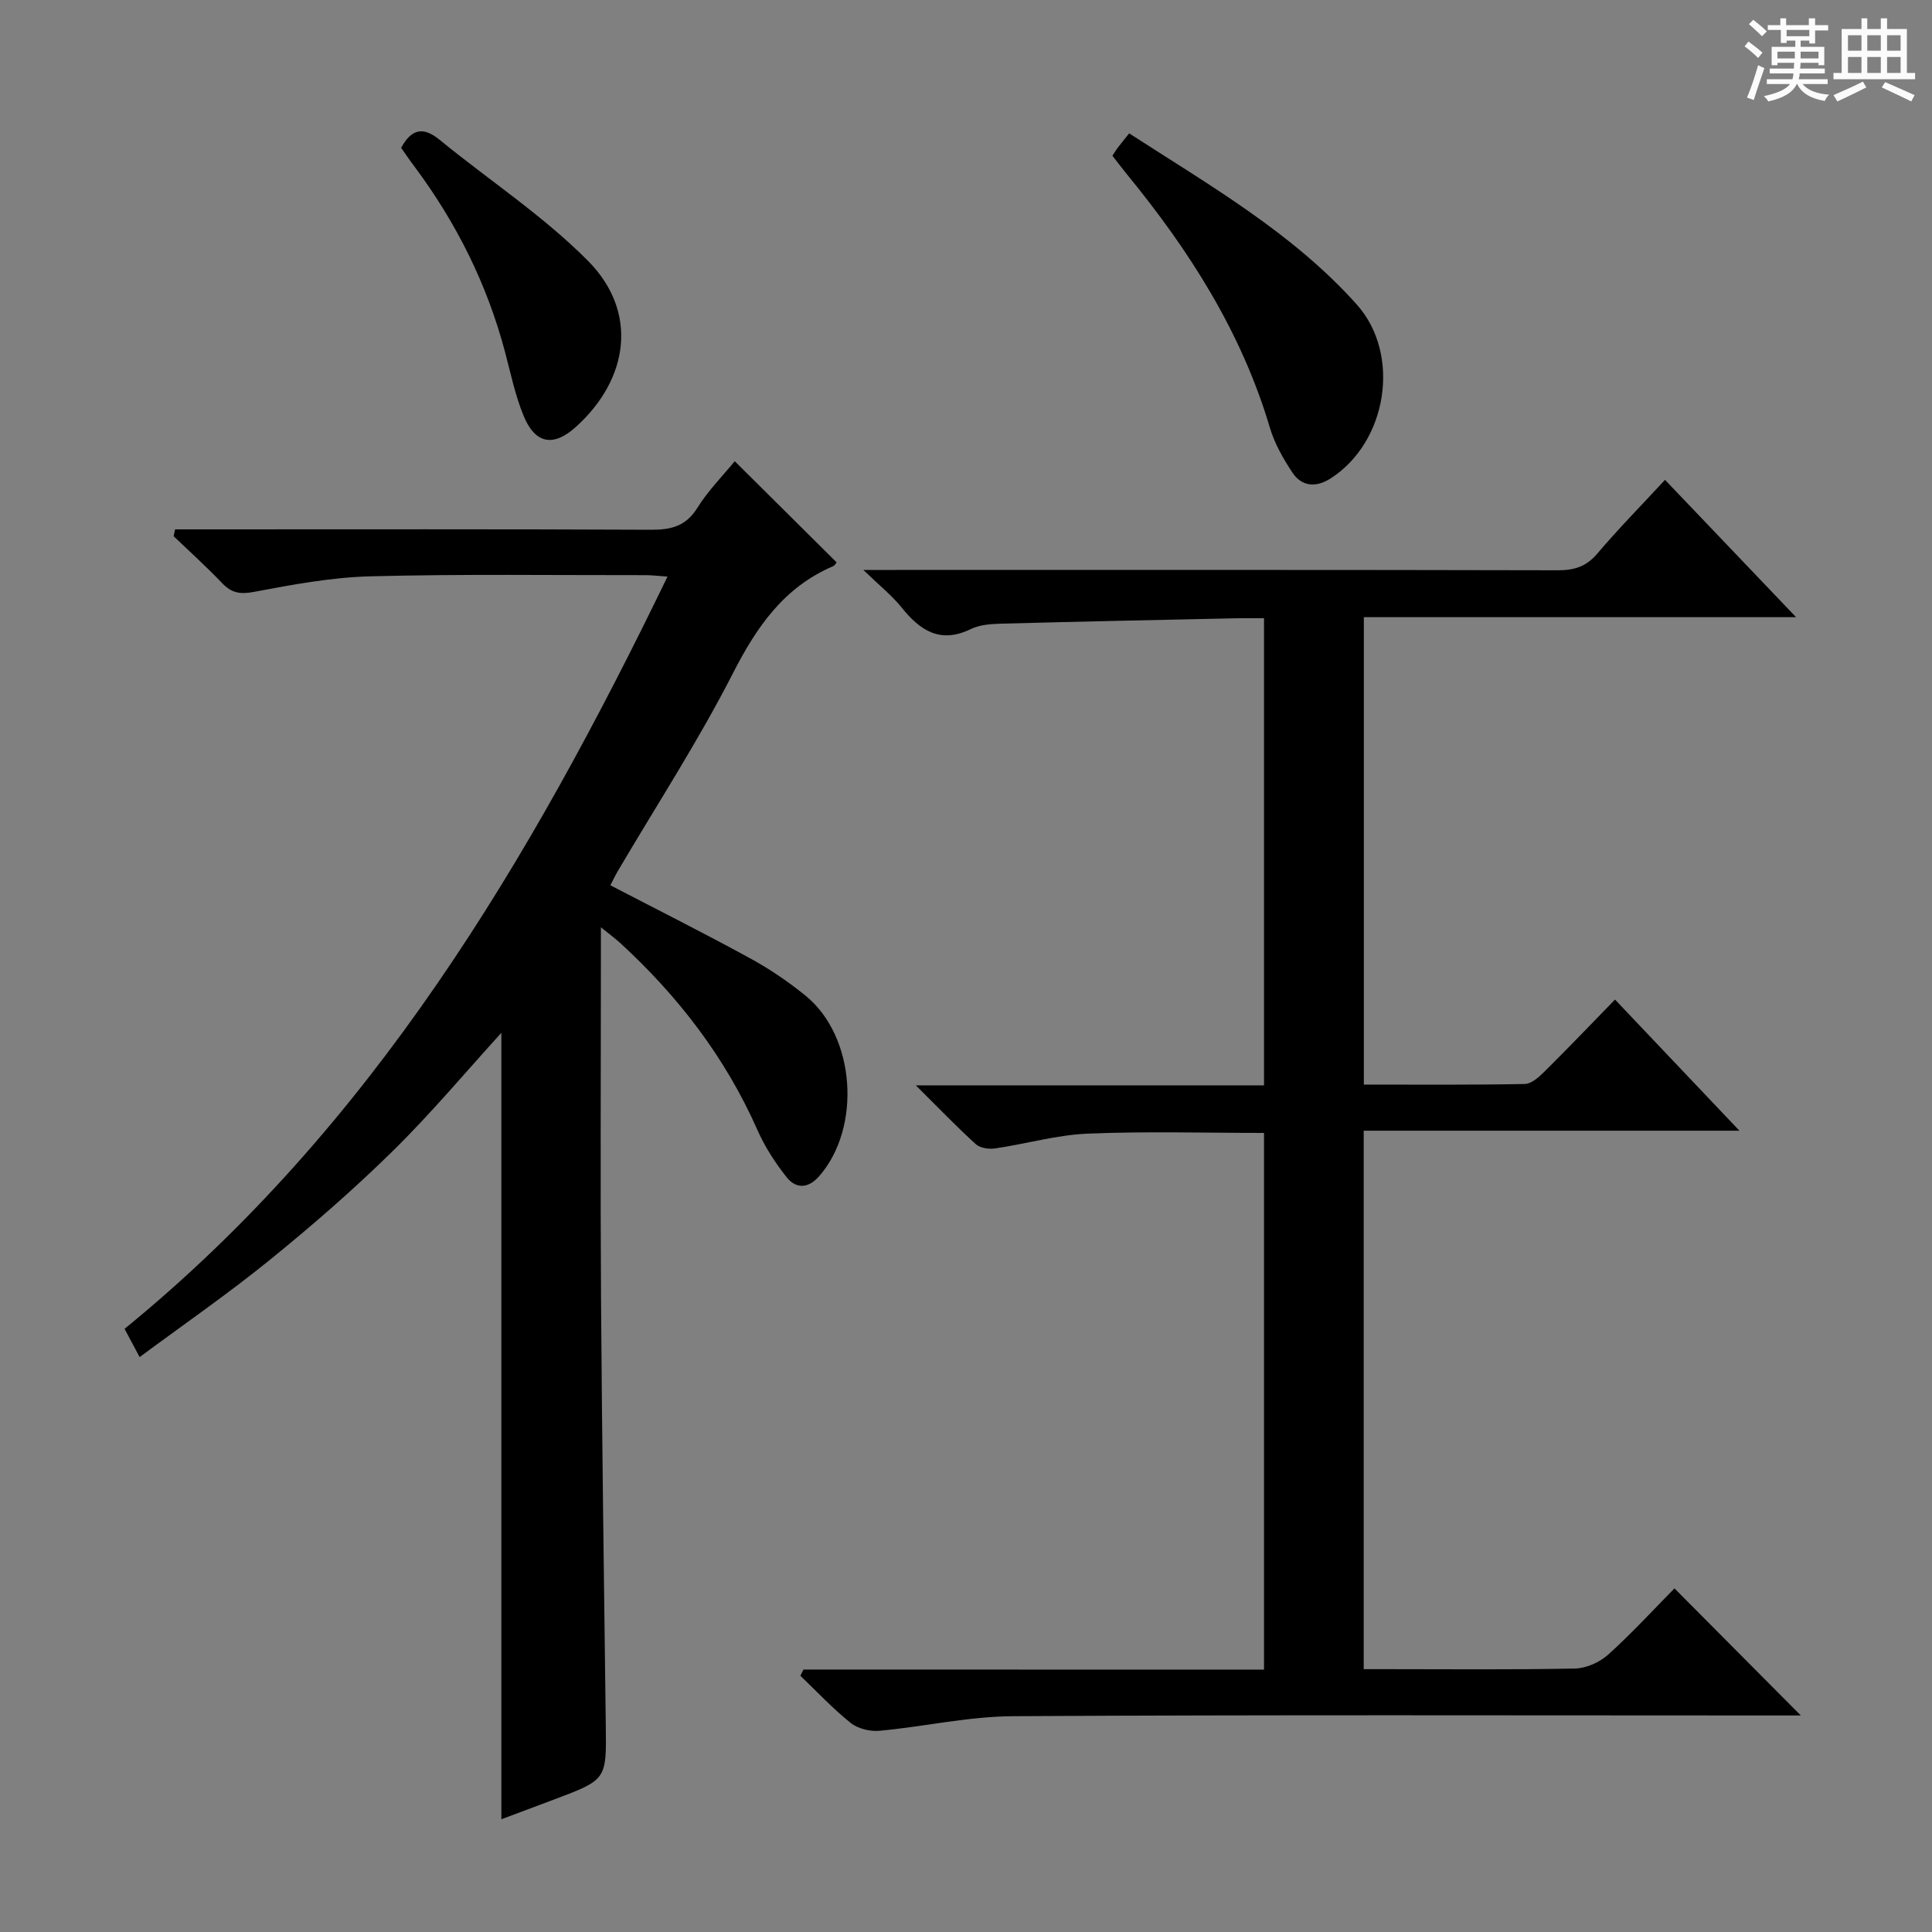 <svg enable-background="new 0 0 400 400" viewBox="0 0 400 400" xmlns="http://www.w3.org/2000/svg"><rect x="0" y="0" width="400" height="400" fill="#808080" stroke="none"/><path d="m361.2 9.6.8-1c.9.7 1.9 1.4 2.9 2.3l-.9 1.1c-1-1-2-1.8-2.8-2.4zm.5 10.6c.9-2.1 1.6-4.3 2.3-6.7.4.2.8.4 1.3.6-.7 2.1-1.5 4.3-2.2 6.6zm.4-15.2.9-.9c1 .8 2 1.6 2.8 2.4l-1 1c-.9-.9-1.8-1.7-2.7-2.5zm12.5-1.2h1.2v1.4h2.7v1.1h-2.7v2.7h-1.2v-.6h-1.8v1.3h4.9v3.8h-1.2v-.5h-3.7c0 .4-.1.9-.1 1.2h5.1v1h-5.2c0 .5-.1.9-.2 1.2h6v1h-5.2c1.1 1.3 2.9 2 5.5 2.2-.4.4-.7.8-.9 1.3-2.9-.5-4.8-1.6-5.7-3.5h-.1c-.8 1.7-2.7 2.9-5.9 3.6-.2-.4-.6-.8-.9-1.1 2.8-.6 4.6-1.4 5.4-2.5h-4.8v-1h5.3c.1-.3.2-.7.2-1.2h-4.9v-1h5c0-.4 0-.8.1-1.2h-3.5v.5h-1.2v-3.8h4.9v-1.3h-1.8v.5h-1.2v-2.7h-2.7v-1h2.6v-1.4h1.2v1.4h4.7v-1.4zm-6.6 8.3h3.6c0-.4 0-.9 0-1.4h-3.6zm1.9-4.6h4.7v-1.3h-4.7zm6.6 3.2h-3.7v1.4h3.7z" fill="#fafbfa"/><path d="m385.3 3.8h1.3v2.2h2.8v-2.2h1.3v2.2h4.1v9.1h1.7v1.3h-16.9v-1.3h1.7v-9.1h4.1v-2.2zm.4 13.1.7 1.2c-1.8.9-3.8 1.9-6 2.9-.2-.4-.5-.8-.8-1.3 2.3-1 4.3-1.9 6.1-2.8zm-3.1-6.4h2.8v-3.2h-2.8zm0 4.6h2.8v-3.3h-2.8zm4-4.6h2.8v-3.2h-2.8zm0 4.6h2.8v-3.3h-2.8zm3.7 1.9c2.1.9 4.1 1.8 6.1 2.7l-.7 1.3c-2.2-1.1-4.2-2-6.1-2.9zm3.2-9.7h-2.8v3.2h2.8zm-2.8 7.8h2.8v-3.3h-2.8z" fill="#fafbfa"/><g fill="#010000"><path d="m261.7 345.68c0-37.63 0-74.25 0-111.12-12.33 0-24.45-.36-36.53.15-6.41.27-12.74 2.12-19.14 3.06-1.29.19-3.11-.07-4-.88-3.91-3.55-7.58-7.37-12.42-12.18h72.09c0-32.51 0-64.27 0-96.71-2.04 0-3.97-.04-5.9.01-16.14.35-32.28.67-48.41 1.11-2.14.06-4.49.2-6.35 1.1-6.32 3.09-10.48.4-14.34-4.41-2.03-2.52-4.63-4.59-7.95-7.81h6.79c45.66 0 91.32-.04 136.98.07 3.43.01 5.91-.77 8.19-3.46 4.3-5.07 8.98-9.82 14.01-15.26 8.91 9.33 17.66 18.5 27.14 28.43-30.4 0-59.76 0-89.49 0v96.77c11.08 0 22.2.09 33.32-.12 1.37-.03 2.92-1.42 4.04-2.53 4.84-4.8 9.56-9.73 14.64-14.95 8.55 9.01 16.73 17.63 25.76 27.15-26.69 0-52.08 0-77.79 0v111.48h4.75c13 0 26 .14 38.99-.13 2.34-.05 5.11-1.29 6.88-2.88 4.94-4.46 9.45-9.39 13.72-13.71 8.85 8.9 17.52 17.63 26.16 26.31-1.26 0-3.18 0-5.11 0-52.66 0-105.32-.16-157.98.15-9.23.05-18.43 2.17-27.67 3.02-1.95.18-4.47-.43-5.96-1.63-3.7-2.96-6.97-6.47-10.41-9.76.21-.43.43-.86.64-1.29 31.66.02 63.34.02 95.35.02z"/><path d="m103.8 376.66c0-54.6 0-108.8 0-162.82-7.38 8.1-14.53 16.65-22.44 24.43-8.06 7.93-16.63 15.38-25.41 22.51-8.62 7-17.78 13.33-27.04 20.19-1.21-2.26-2.04-3.82-3.12-5.85 51.22-41.75 83.89-96.83 112.41-155.74-2.01-.14-3.26-.3-4.52-.3-19 .02-38.01-.25-56.99.24-8.08.21-16.17 1.73-24.15 3.23-2.87.54-4.61.21-6.55-1.82-3.21-3.37-6.68-6.49-10.04-9.71.1-.47.2-.94.3-1.42h5.49c31 0 62-.07 93 .08 4.17.02 7.24-.7 9.63-4.52 2.26-3.62 5.34-6.72 7.75-9.67 7.05 7 14.01 13.91 21.09 20.94-.12.14-.35.63-.72.79-10.19 4.37-15.82 12.54-20.76 22.2-7.17 14.04-15.82 27.33-23.83 40.95-.58.98-1.05 2.01-1.53 2.92 9.76 5.07 19.41 9.91 28.88 15.09 4.07 2.22 7.98 4.87 11.57 7.8 10.31 8.41 11.59 27.26 2.78 37.34-2.24 2.57-4.81 2.68-6.79.15-2.33-2.97-4.46-6.24-5.98-9.69-6.64-15.03-16.4-27.71-28.43-38.75-.95-.87-2-1.64-3.99-3.25v6.25c0 23.67-.13 47.33.03 71 .2 29.31.61 58.62.98 87.93.15 11.3.22 11.3-10.71 15.41-3.7 1.39-7.42 2.78-10.91 4.09z"/><path d="m230.31 32.24c.53-.81.78-1.23 1.08-1.62.71-.92 1.45-1.83 2.39-3.01 16.85 10.89 33.89 20.65 47.12 35.43 9.24 10.33 6.34 28.51-5.44 36.03-2.94 1.88-5.92 1.73-7.88-1.23-1.9-2.87-3.69-6-4.66-9.27-5.87-19.82-16.72-36.78-29.68-52.58-.94-1.15-1.83-2.35-2.93-3.75z"/><path d="m83.05 30.61c2.09-3.83 4.47-4.53 7.96-1.67 10.25 8.39 21.5 15.75 30.76 25.1 10.34 10.44 8.54 24.33-2.52 34.33-4.61 4.18-8.41 3.6-10.82-2.23-1.76-4.25-2.7-8.86-3.89-13.34-3.71-13.99-10.06-26.67-18.68-38.25-.99-1.31-1.92-2.68-2.81-3.94z"/></g></svg>